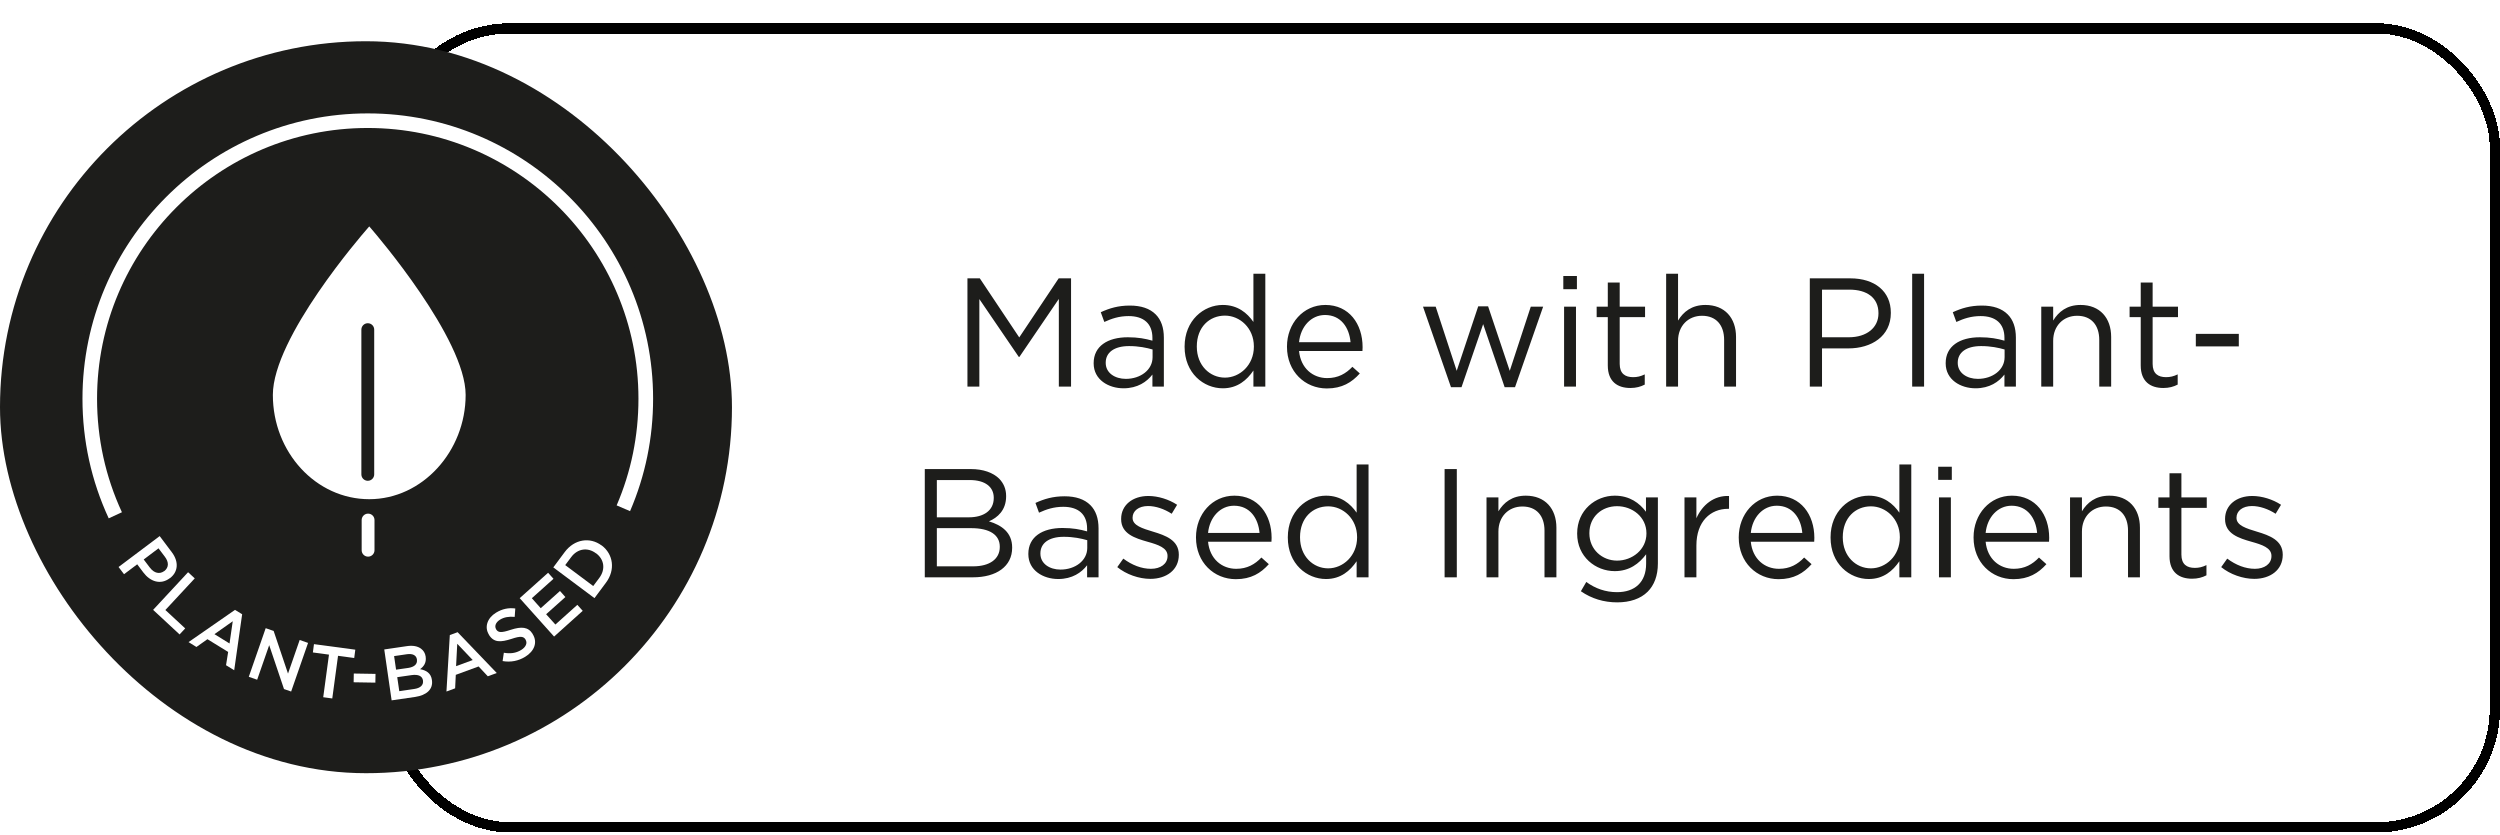 <svg xmlns="http://www.w3.org/2000/svg" fill="none" viewBox="0 0 485 162" height="162" width="485">
<g filter="url(#filter0_d_3622_2195)">
<rect shape-rendering="crispEdges" fill="white" rx="24" height="157" width="410" y="0.5" x="71"></rect>
<rect shape-rendering="crispEdges" stroke-width="2" stroke="black" rx="23" height="155" width="408" y="1.5" x="72"></rect>
<path fill="#1D1D1B" d="M183.684 71V50L186.084 50L193.734 61.46L201.384 50H203.784V71H201.414V53.99L193.764 65.24H193.644L185.994 54.02V71H183.684ZM213.959 71.33C211.079 71.33 208.169 69.68 208.169 66.5V66.44C208.169 63.17 210.869 61.43 214.799 61.43C216.779 61.43 218.189 61.7 219.569 62.09V61.55C219.569 58.76 217.859 57.32 214.949 57.32C213.119 57.32 211.679 57.8 210.239 58.46L209.549 56.57C211.259 55.79 212.939 55.28 215.189 55.28C217.379 55.28 219.059 55.85 220.199 56.99C221.249 58.04 221.789 59.54 221.789 61.52V71H219.569V68.66C218.489 70.07 216.689 71.33 213.959 71.33ZM214.409 69.5C217.259 69.5 219.599 67.76 219.599 65.3V63.8C218.459 63.47 216.929 63.14 215.039 63.14C212.129 63.14 210.509 64.4 210.509 66.35V66.41C210.509 68.36 212.309 69.5 214.409 69.5ZM233.222 71.33C229.502 71.33 225.812 68.39 225.812 63.29V63.23C225.812 58.16 229.502 55.16 233.222 55.16C236.102 55.16 237.962 56.72 239.162 58.46V49.1H241.472V71H239.162V67.88C237.902 69.74 236.072 71.33 233.222 71.33ZM233.642 69.26C236.522 69.26 239.252 66.83 239.252 63.26V63.2C239.252 59.63 236.522 57.23 233.642 57.23C230.642 57.23 228.182 59.45 228.182 63.2V63.26C228.182 66.92 230.732 69.26 233.642 69.26ZM253.414 71.36C249.154 71.36 245.674 68.09 245.674 63.29V63.23C245.674 58.76 248.824 55.16 253.114 55.16C257.704 55.16 260.344 58.82 260.344 63.35C260.344 63.65 260.344 63.83 260.314 64.1H248.014C248.344 67.46 250.714 69.35 253.474 69.35C255.604 69.35 257.104 68.48 258.364 67.16L259.804 68.45C258.244 70.19 256.354 71.36 253.414 71.36ZM248.014 62.39H258.004C257.764 59.57 256.144 57.11 253.054 57.11C250.354 57.11 248.314 59.36 248.014 62.39ZM277.492 71.12L272.062 55.49H274.522L278.602 67.94L282.772 55.43H284.692L288.892 67.94L292.972 55.49H295.372L289.912 71.12H287.902L283.732 58.88L279.532 71.12H277.492ZM299.282 52.1V49.55H301.922V52.1H299.282ZM299.432 71V55.49H301.742V71H299.432ZM312.292 71.27C309.802 71.27 307.912 70.04 307.912 66.89V57.53H305.752V55.49H307.912V50.81L310.222 50.81V55.49H315.142V57.53H310.222V66.59C310.222 68.48 311.272 69.17 312.832 69.17C313.612 69.17 314.272 69.02 315.082 68.63V70.61C314.272 71.03 313.402 71.27 312.292 71.27ZM319.231 71V49.1H321.541V58.19C322.561 56.51 324.181 55.16 326.851 55.16C330.601 55.16 332.791 57.68 332.791 61.37V71H330.481V61.94C330.481 59.06 328.921 57.26 326.191 57.26C323.521 57.26 321.541 59.21 321.541 62.12V71H319.231ZM347.102 71V50H354.962C359.702 50 362.822 52.52 362.822 56.66V56.72C362.822 61.25 359.042 63.59 354.572 63.59H349.472V71H347.102ZM349.472 61.43H354.662C358.142 61.43 360.422 59.57 360.422 56.81V56.75C360.422 53.75 358.172 52.19 354.782 52.19H349.472V61.43ZM366.961 71V49.1H369.271V71H366.961ZM379.252 71.33C376.372 71.33 373.462 69.68 373.462 66.5V66.44C373.462 63.17 376.162 61.43 380.092 61.43C382.072 61.43 383.482 61.7 384.862 62.09V61.55C384.862 58.76 383.152 57.32 380.242 57.32C378.412 57.32 376.972 57.8 375.532 58.46L374.842 56.57C376.552 55.79 378.232 55.28 380.482 55.28C382.672 55.28 384.352 55.85 385.492 56.99C386.542 58.04 387.082 59.54 387.082 61.52V71H384.862V68.66C383.782 70.07 381.982 71.33 379.252 71.33ZM379.702 69.5C382.552 69.5 384.892 67.76 384.892 65.3V63.8C383.752 63.47 382.222 63.14 380.332 63.14C377.422 63.14 375.802 64.4 375.802 66.35V66.41C375.802 68.36 377.602 69.5 379.702 69.5ZM392.005 71V55.49H394.315V58.19C395.335 56.51 396.955 55.16 399.625 55.16C403.375 55.16 405.565 57.68 405.565 61.37V71H403.255V61.94C403.255 59.06 401.695 57.26 398.965 57.26C396.295 57.26 394.315 59.21 394.315 62.12V71H392.005ZM415.681 71.27C413.191 71.27 411.301 70.04 411.301 66.89V57.53H409.141V55.49H411.301V50.81H413.611V55.49H418.531V57.53H413.611V66.59C413.611 68.48 414.661 69.17 416.221 69.17C417.001 69.17 417.661 69.02 418.471 68.63V70.61C417.661 71.03 416.791 71.27 415.681 71.27ZM421.99 63.2V60.77H430.33V63.2H421.99ZM175.408 108V87H184.348C186.748 87 188.638 87.69 189.838 88.86C190.708 89.76 191.188 90.87 191.188 92.22V92.28C191.188 95.01 189.508 96.42 187.857 97.14C190.348 97.89 192.358 99.33 192.358 102.21V102.27C192.358 105.87 189.328 108 184.738 108H175.408ZM188.788 92.61V92.55C188.788 90.48 187.138 89.13 184.138 89.13H177.748V96.36H183.958C186.808 96.36 188.788 95.07 188.788 92.61ZM189.958 102.06C189.958 99.78 188.038 98.46 184.378 98.46H177.748V105.87H184.798C187.978 105.87 189.958 104.46 189.958 102.12V102.06ZM201.288 108.33C198.408 108.33 195.498 106.68 195.498 103.5V103.44C195.498 100.17 198.198 98.43 202.128 98.43C204.108 98.43 205.518 98.7 206.898 99.09V98.55C206.898 95.76 205.188 94.32 202.278 94.32C200.448 94.32 199.008 94.8 197.568 95.46L196.878 93.57C198.588 92.79 200.268 92.28 202.518 92.28C204.708 92.28 206.388 92.85 207.528 93.99C208.578 95.04 209.118 96.54 209.118 98.52V108H206.898V105.66C205.818 107.07 204.018 108.33 201.288 108.33ZM201.738 106.5C204.588 106.5 206.928 104.76 206.928 102.3V100.8C205.788 100.47 204.258 100.14 202.368 100.14C199.458 100.14 197.838 101.4 197.838 103.35V103.41C197.838 105.36 199.638 106.5 201.738 106.5ZM219.171 108.3C216.951 108.3 214.491 107.43 212.751 106.02L213.921 104.37C215.601 105.63 217.461 106.35 219.291 106.35C221.151 106.35 222.501 105.39 222.501 103.89V103.83C222.501 102.27 220.671 101.67 218.631 101.1C216.201 100.41 213.501 99.57 213.501 96.72V96.66C213.501 93.99 215.721 92.22 218.781 92.22C220.671 92.22 222.771 92.88 224.361 93.93L223.311 95.67C221.871 94.74 220.221 94.17 218.721 94.17C216.891 94.17 215.721 95.13 215.721 96.42V96.48C215.721 97.95 217.641 98.52 219.711 99.15C222.111 99.87 224.691 100.8 224.691 103.59V103.65C224.691 106.59 222.261 108.3 219.171 108.3ZM235.762 108.36C231.502 108.36 228.022 105.09 228.022 100.29V100.23C228.022 95.76 231.172 92.16 235.462 92.16C240.052 92.16 242.692 95.82 242.692 100.35C242.692 100.65 242.692 100.83 242.662 101.1H230.362C230.692 104.46 233.062 106.35 235.822 106.35C237.952 106.35 239.452 105.48 240.712 104.16L242.152 105.45C240.592 107.19 238.702 108.36 235.762 108.36ZM230.362 99.39H240.352C240.112 96.57 238.492 94.11 235.402 94.11C232.702 94.11 230.662 96.36 230.362 99.39ZM253.246 108.33C249.526 108.33 245.836 105.39 245.836 100.29V100.23C245.836 95.16 249.526 92.16 253.246 92.16C256.126 92.16 257.986 93.72 259.186 95.46V86.1H261.496V108H259.186V104.88C257.926 106.74 256.096 108.33 253.246 108.33ZM253.666 106.26C256.546 106.26 259.276 103.83 259.276 100.26V100.2C259.276 96.63 256.546 94.23 253.666 94.23C250.666 94.23 248.206 96.45 248.206 100.2V100.26C248.206 103.92 250.756 106.26 253.666 106.26ZM276.252 108V87H278.622V108H276.252ZM284.383 108V92.49H286.693V95.19C287.713 93.51 289.333 92.16 292.003 92.16C295.753 92.16 297.943 94.68 297.943 98.37V108H295.633V98.94C295.633 96.06 294.073 94.26 291.343 94.26C288.673 94.26 286.693 96.21 286.693 99.12V108H284.383ZM309.739 112.86C307.159 112.86 304.759 112.14 302.689 110.7L303.739 108.9C305.509 110.19 307.489 110.88 309.709 110.88C313.129 110.88 315.349 108.99 315.349 105.36V103.53C313.999 105.33 312.109 106.8 309.259 106.8C305.539 106.8 301.969 104.01 301.969 99.54V99.48C301.969 94.95 305.569 92.16 309.259 92.16C312.169 92.16 314.059 93.6 315.319 95.28V92.49H317.629V105.3C317.629 107.7 316.909 109.53 315.649 110.79C314.269 112.17 312.199 112.86 309.739 112.86ZM309.709 104.76C312.649 104.76 315.409 102.63 315.409 99.51V99.45C315.409 96.27 312.649 94.2 309.709 94.2C306.769 94.2 304.339 96.24 304.339 99.42V99.48C304.339 102.6 306.829 104.76 309.709 104.76ZM322.791 108V92.49H325.101V96.54C326.241 93.96 328.491 92.1 331.431 92.22V94.71H331.251C327.861 94.71 325.101 97.14 325.101 101.82V108H322.791ZM341.055 108.36C336.795 108.36 333.315 105.09 333.315 100.29V100.23C333.315 95.76 336.465 92.16 340.755 92.16C345.345 92.16 347.985 95.82 347.985 100.35C347.985 100.65 347.985 100.83 347.955 101.1H335.655C335.985 104.46 338.355 106.35 341.115 106.35C343.245 106.35 344.745 105.48 346.005 104.16L347.445 105.45C345.885 107.19 343.995 108.36 341.055 108.36ZM335.655 99.39H345.645C345.405 96.57 343.785 94.11 340.695 94.11C337.995 94.11 335.955 96.36 335.655 99.39ZM358.539 108.33C354.819 108.33 351.129 105.39 351.129 100.29V100.23C351.129 95.16 354.819 92.16 358.539 92.16C361.419 92.16 363.279 93.72 364.479 95.46V86.1H366.789V108H364.479V104.88C363.219 106.74 361.389 108.33 358.539 108.33ZM358.959 106.26C361.839 106.26 364.569 103.83 364.569 100.26V100.2C364.569 96.63 361.839 94.23 358.959 94.23C355.959 94.23 353.499 96.45 353.499 100.2V100.26C353.499 103.92 356.049 106.26 358.959 106.26ZM372.011 89.1V86.55H374.651V89.1H372.011ZM372.161 108V92.49H374.471V108H372.161ZM386.612 108.36C382.352 108.36 378.872 105.09 378.872 100.29V100.23C378.872 95.76 382.022 92.16 386.312 92.16C390.902 92.16 393.542 95.82 393.542 100.35C393.542 100.65 393.542 100.83 393.512 101.1H381.212C381.542 104.46 383.912 106.35 386.672 106.35C388.802 106.35 390.302 105.48 391.562 104.16L393.002 105.45C391.442 107.19 389.552 108.36 386.612 108.36ZM381.212 99.39H391.202C390.962 96.57 389.342 94.11 386.252 94.11C383.552 94.11 381.512 96.36 381.212 99.39ZM397.586 108V92.49H399.896V95.19C400.916 93.51 402.536 92.16 405.206 92.16C408.956 92.16 411.146 94.68 411.146 98.37V108H408.836V98.94C408.836 96.06 407.276 94.26 404.546 94.26C401.876 94.26 399.896 96.21 399.896 99.12V108H397.586ZM421.262 108.27C418.772 108.27 416.882 107.04 416.882 103.89V94.53H414.722V92.49H416.882V87.81H419.192V92.49H424.112V94.53H419.192V103.59C419.192 105.48 420.242 106.17 421.802 106.17C422.582 106.17 423.242 106.02 424.052 105.63V107.61C423.242 108.03 422.372 108.27 421.262 108.27ZM433.331 108.3C431.111 108.3 428.651 107.43 426.911 106.02L428.081 104.37C429.761 105.63 431.621 106.35 433.451 106.35C435.311 106.35 436.661 105.39 436.661 103.89V103.83C436.661 102.27 434.831 101.67 432.791 101.1C430.361 100.41 427.661 99.57 427.661 96.72V96.66C427.661 93.99 429.881 92.22 432.941 92.22C434.831 92.22 436.931 92.88 438.521 93.93L437.471 95.67C436.031 94.74 434.381 94.17 432.881 94.17C431.051 94.17 429.881 95.13 429.881 96.42V96.48C429.881 97.95 431.801 98.52 433.871 99.15C436.271 99.87 438.851 100.8 438.851 103.59V103.65C438.851 106.59 436.421 108.3 433.331 108.3Z"></path>
</g>
<rect fill="#1D1D1B" rx="65.631" height="131.262" width="131.262" y="13.369" x="5.369"></rect>
<rect stroke-width="10.738" stroke="#1D1D1B" rx="65.631" height="131.262" width="131.262" y="13.369" x="5.369"></rect>
<path fill="white" d="M89.613 76.629C89.613 87.408 81.564 96.15 71.62 96.15C61.69 96.15 53.627 87.408 53.627 76.629C53.627 65.851 71.62 45.014 71.62 45.014C71.62 45.014 89.613 65.837 89.613 76.629Z"></path>
<path fill="white" d="M71.408 107.99C70.729 107.99 70.163 107.438 70.163 106.745V100.889C70.163 100.21 70.715 99.644 71.408 99.644C72.101 99.644 72.653 100.196 72.653 100.889V106.745C72.653 107.424 72.101 107.99 71.408 107.99Z"></path>
<path fill="white" d="M71.634 96.844C61.322 96.844 52.934 87.776 52.934 76.615C52.934 65.455 70.347 45.411 71.096 44.548L71.634 43.925L72.171 44.548C72.907 45.411 90.334 65.695 90.334 76.615C90.334 87.536 81.946 96.844 71.634 96.844ZM71.634 46.118C68.663 49.668 54.348 67.265 54.348 76.63C54.348 86.998 62.1 95.443 71.634 95.443C81.168 95.443 88.92 86.998 88.92 76.63C88.92 67.265 74.604 49.668 71.634 46.118Z"></path>
<path fill="white" d="M30.978 104L33.34 107.14C34.741 109.007 34.557 110.974 32.958 112.176H32.93C31.134 113.534 29.125 112.813 27.809 111.059L26.621 109.474L24.061 111.398L23 109.998L30.978 104ZM29.111 110.153C29.903 111.214 30.992 111.426 31.827 110.804H31.855C32.789 110.083 32.775 109.05 31.982 108.003L30.752 106.376L27.88 108.541L29.111 110.167V110.153Z"></path>
<path fill="white" d="M36.495 111.016L37.782 112.204L32.081 118.343L35.929 121.908L34.84 123.082L29.705 118.315L36.495 111.002V111.016Z"></path>
<path fill="white" d="M45.591 118.315L46.977 119.164L45.435 130.028L43.851 129.052L44.261 126.477L40.244 124.002L38.108 125.515L36.58 124.568L45.591 118.315ZM44.53 124.822L45.152 120.522L41.602 123.026L44.53 124.836V124.822Z"></path>
<path fill="white" d="M51.545 121.866L53.087 122.403L55.874 130.678L58.137 124.157L59.764 124.723L56.482 134.158L55.096 133.677L52.224 125.162L49.89 131.867L48.264 131.301L51.545 121.866Z"></path>
<path fill="white" d="M63.838 127L60.697 126.576L60.909 124.963L68.93 126.038L68.718 127.651L65.578 127.227L64.46 135.502L62.706 135.261L63.823 126.986L63.838 127Z"></path>
<path fill="white" d="M68.634 130.664L72.849 130.735L72.821 132.432L68.606 132.362L68.634 130.664Z"></path>
<path fill="white" d="M74.532 125.996L78.96 125.346C80.091 125.176 81.025 125.36 81.676 125.841C82.171 126.208 82.482 126.718 82.581 127.383V127.411C82.751 128.599 82.171 129.335 81.492 129.816C82.708 130.042 83.614 130.594 83.797 131.937V131.966C84.052 133.734 82.737 134.88 80.544 135.205L75.975 135.87L74.546 125.996H74.532ZM80.883 127.92C80.77 127.142 80.077 126.76 78.96 126.916L76.456 127.284L76.838 129.915L79.214 129.575C80.332 129.405 81.011 128.868 80.883 127.963V127.934V127.92ZM79.823 130.975L77.064 131.372L77.46 134.088L80.346 133.663C81.534 133.493 82.185 132.928 82.058 132.036V132.008C81.93 131.174 81.195 130.777 79.823 130.975Z"></path>
<path fill="white" d="M87.249 123.209L88.777 122.644L96.373 130.565L94.633 131.202L92.85 129.292L88.423 130.919L88.296 133.536L86.612 134.158L87.263 123.209H87.249ZM91.705 128.047L88.706 124.893L88.48 129.235L91.705 128.047Z"></path>
<path fill="white" d="M97.504 128.259L97.745 126.633C98.99 126.845 100.065 126.732 101.111 126.095C102.031 125.529 102.356 124.737 101.96 124.101V124.072C101.578 123.464 101.026 123.337 99.23 123.945C97.151 124.61 95.807 124.709 94.845 123.139V123.11C93.939 121.654 94.534 119.899 96.217 118.867C97.462 118.103 98.678 117.877 99.966 118.046L99.852 119.673C98.735 119.574 97.787 119.73 97.009 120.211C96.132 120.748 95.906 121.512 96.245 122.064V122.092C96.656 122.743 97.235 122.799 99.103 122.177C101.168 121.512 102.483 121.597 103.346 122.997V123.026C104.336 124.61 103.672 126.336 101.875 127.425C100.574 128.217 99.074 128.528 97.49 128.245L97.504 128.259Z"></path>
<path fill="white" d="M100.814 116.052L106.331 111.115L107.378 112.289L103.177 116.052L104.902 117.99L108.637 114.652L109.684 115.826L105.949 119.164L107.746 121.159L112.004 117.339L113.05 118.499L107.491 123.493L100.829 116.052H100.814Z"></path>
<path fill="white" d="M107.335 110.082L109.556 107.098C111.437 104.58 114.45 104.141 116.699 105.811H116.728C118.977 107.508 119.429 110.549 117.548 113.053L115.327 116.038L107.335 110.068V110.082ZM109.655 109.63L115.087 113.69L116.261 112.119C117.52 110.436 117.208 108.498 115.638 107.338H115.61C114.04 106.15 112.074 106.391 110.815 108.074L109.641 109.644L109.655 109.63Z"></path>
<path fill="white" d="M21.092 100.564C17.712 93.265 16 85.457 16 77.351C16 46.825 40.825 22 71.351 22C101.877 22 126.702 46.825 126.702 77.351C126.702 84.919 125.203 92.26 122.232 99.163L119.63 98.046C122.445 91.497 123.859 84.537 123.859 77.351C123.859 48.381 100.293 24.829 71.337 24.829C42.381 24.829 18.829 48.381 18.829 77.351C18.829 85.046 20.456 92.459 23.653 99.376L21.078 100.564H21.092Z"></path>
<path fill="#1D1D1B" d="M71.351 93.274C70.672 93.274 70.106 92.723 70.106 92.03V63.951C70.106 63.272 70.658 62.706 71.351 62.706C72.044 62.706 72.596 63.258 72.596 63.951V92.03C72.596 92.709 72.044 93.274 71.351 93.274Z"></path>
<defs>
<filter color-interpolation-filters="sRGB" filterUnits="userSpaceOnUse" height="161" width="414" y="0.5" x="71" id="filter0_d_3622_2195">
<feFlood result="BackgroundImageFix" flood-opacity="0"></feFlood>
<feColorMatrix result="hardAlpha" values="0 0 0 0 0 0 0 0 0 0 0 0 0 0 0 0 0 0 127 0" type="matrix" in="SourceAlpha"></feColorMatrix>
<feOffset dy="4" dx="4"></feOffset>
<feComposite operator="out" in2="hardAlpha"></feComposite>
<feColorMatrix values="0 0 0 0 0 0 0 0 0 0 0 0 0 0 0 0 0 0 1 0" type="matrix"></feColorMatrix>
<feBlend result="effect1_dropShadow_3622_2195" in2="BackgroundImageFix" mode="normal"></feBlend>
<feBlend result="shape" in2="effect1_dropShadow_3622_2195" in="SourceGraphic" mode="normal"></feBlend>
</filter>
</defs>
</svg>
